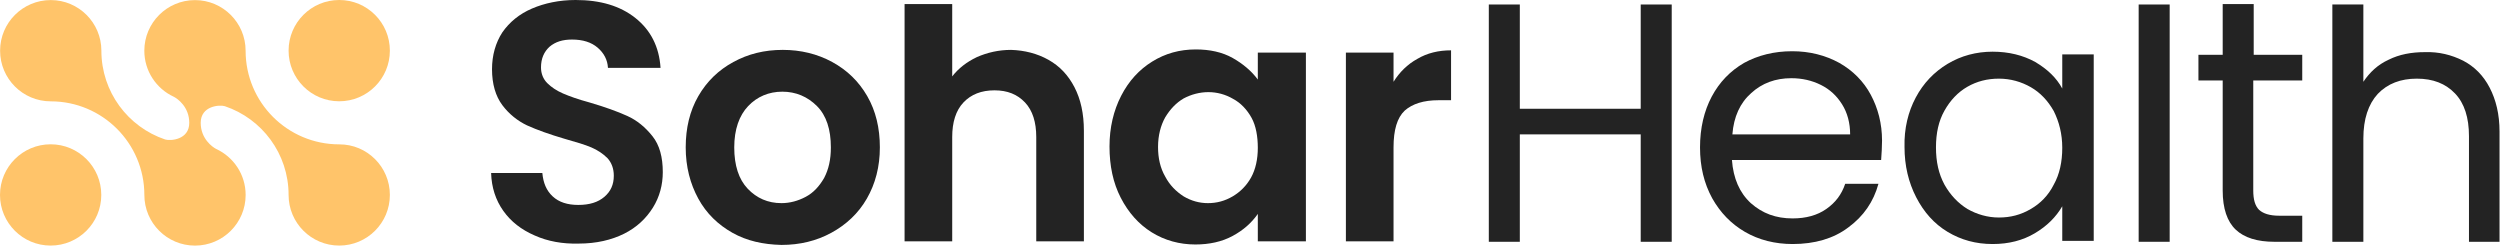 <svg width="3472" height="342" viewBox="0 0 3472 342" fill="none" xmlns="http://www.w3.org/2000/svg">
<path d="M471.12 140.657C509.962 140.657 541.449 109.17 541.449 70.329C541.449 31.487 509.962 0 471.12 0C432.279 0 400.792 31.487 400.792 70.329C400.792 109.17 432.279 140.657 471.12 140.657Z" fill="#FFC46A"/>
<path d="M70.329 341.053C109.17 341.053 140.657 309.566 140.657 270.725C140.657 231.883 109.17 200.396 70.329 200.396C31.487 200.396 0 231.883 0 270.725C0 309.566 31.487 341.053 70.329 341.053Z" fill="#FFC46A"/>
<path d="M541.45 270.724C541.45 309.555 509.952 341.053 471.122 341.053C432.292 341.053 400.793 309.555 400.793 270.724C400.793 213.43 363.728 164.779 312.271 147.491C305.03 145.228 278.736 146.903 278.736 170.572C278.736 192.702 294.983 204.197 300.233 206.868C324.4 218.001 341.145 242.439 341.145 270.77C341.145 309.6 309.646 341.098 270.816 341.098C231.986 341.098 200.488 309.6 200.488 270.77C200.488 198.948 142.242 140.748 70.466 140.748C31.636 140.748 0.137 109.249 0.137 70.419C0.137 31.589 31.636 0.09 70.466 0.09C109.296 0.09 140.794 31.589 140.794 70.419C140.794 127.759 177.905 176.455 229.452 193.743C236.829 195.961 262.851 194.15 262.851 170.617C262.851 148.487 246.604 137.037 241.354 134.367C241.264 134.321 241.218 134.276 241.128 134.276C217.097 123.098 200.442 98.704 200.442 70.464C200.442 31.634 231.941 0.136 270.771 0.136C309.601 0.136 341.1 31.634 341.1 70.464C341.1 142.286 399.3 200.486 471.122 200.486C509.952 200.351 541.45 231.849 541.45 270.724Z" fill="#FFC46A"/>
<path d="M2321.68 6.242V335.789H2278.62V186.619H2110.72V335.789H2067.66V6.242H2110.72V151.043H2278.62V6.242H2321.68Z" fill="#232323"/>
<path d="M2612.53 222.198H2405.32C2407.19 247.788 2415.93 267.76 2431.53 282.115C2447.76 296.471 2466.48 303.336 2489.58 303.336C2508.3 303.336 2523.91 298.967 2536.39 290.229C2548.87 281.491 2557.61 270.257 2562.6 255.277H2608.79C2601.92 280.243 2588.19 300.216 2566.97 315.819C2546.37 331.423 2520.16 338.913 2489.58 338.913C2465.24 338.913 2442.77 333.295 2423.42 322.061C2404.07 310.826 2389.09 295.223 2377.86 275.25C2366.62 254.653 2361 231.56 2361 204.722C2361 177.884 2366.62 154.166 2377.23 134.193C2387.84 114.221 2402.82 98.617 2422.17 87.383C2441.52 76.772 2463.99 71.155 2488.95 71.155C2513.3 71.155 2535.14 76.772 2554.49 87.383C2573.21 97.993 2588.19 112.973 2598.18 131.697C2608.16 150.421 2613.78 171.642 2613.78 195.36C2613.78 204.098 2613.16 212.836 2612.53 222.198ZM2558.23 144.804C2550.74 132.945 2541.38 124.207 2528.9 117.966C2516.42 111.724 2502.68 108.604 2487.71 108.604C2465.86 108.604 2447.14 115.469 2432.16 129.2C2416.55 142.932 2407.82 162.28 2405.94 186.622H2569.47C2569.47 171.018 2565.72 156.663 2558.23 144.804Z" fill="#232323"/>
<path d="M2660.6 135.439C2671.21 115.467 2686.19 99.863 2704.91 88.628C2723.63 77.394 2744.85 71.776 2767.32 71.776C2789.79 71.776 2809.77 76.77 2826.62 86.132C2843.47 96.118 2855.95 107.977 2864.07 122.956V75.522H2907.76V334.541H2864.07V286.482C2855.33 301.461 2842.85 313.944 2825.99 323.93C2809.14 333.917 2789.79 338.91 2767.32 338.91C2744.23 338.91 2723.63 333.293 2704.91 322.058C2686.19 310.823 2671.83 294.596 2661.22 273.999C2650.61 253.402 2644.99 230.309 2644.99 204.095C2644.37 178.505 2649.98 155.412 2660.6 135.439ZM2852.21 154.163C2844.09 139.808 2833.48 128.574 2820.38 121.084C2807.27 113.594 2792.29 109.225 2776.06 109.225C2759.83 109.225 2745.48 112.97 2732.37 120.46C2719.26 127.95 2708.65 139.184 2700.54 153.539C2692.43 167.895 2688.68 184.747 2688.68 204.719C2688.68 224.692 2692.43 241.544 2700.54 256.523C2708.65 270.878 2719.26 282.113 2732.37 290.227C2745.48 297.716 2760.46 302.085 2776.06 302.085C2792.29 302.085 2806.64 298.34 2820.38 290.227C2833.48 282.737 2844.72 271.502 2852.21 256.523C2860.32 242.168 2864.07 224.692 2864.07 205.343C2864.07 185.995 2859.7 169.143 2852.21 154.163Z" fill="#232323"/>
<path d="M3013.24 6.242V335.789H2970.17V6.242H3013.24Z" fill="#232323"/>
<path d="M3129.33 111.724V264.639C3129.33 277.122 3131.82 285.86 3137.44 291.477C3143.06 296.47 3151.79 299.591 3165.53 299.591H3197.36V335.792H3158.66C3134.94 335.792 3116.84 330.174 3104.98 318.94C3093.12 307.705 3086.88 289.605 3086.88 264.639V111.724H3053.18V76.148H3086.88V5.62H3129.95V76.148H3197.36V111.724H3129.33Z" fill="#232323"/>
<path d="M3420.8 84.26C3436.4 92.373 3448.89 104.856 3457.62 121.708C3466.36 138.56 3471.35 158.533 3471.35 182.874V335.789H3428.91V189.116C3428.91 163.526 3422.67 143.553 3409.56 129.822C3396.46 116.091 3378.98 109.225 3356.51 109.225C3334.04 109.225 3315.94 116.091 3302.21 130.446C3289.1 144.802 3282.24 165.398 3282.24 192.237V335.789H3239.17V6.242H3282.24V113.594C3290.98 100.487 3302.21 89.877 3317.19 83.012C3332.17 75.522 3349.02 72.401 3367.75 72.401C3387.1 71.777 3404.57 76.146 3420.8 84.26Z" fill="#232323"/>
<path d="M742.603 327.051C723.879 318.937 709.523 307.703 698.913 292.723C688.302 277.744 682.685 260.268 682.061 240.295H753.213C754.462 254.026 758.831 264.637 767.569 272.751C776.307 280.864 788.165 284.609 803.145 284.609C818.748 284.609 830.607 280.865 839.345 273.375C848.083 265.885 852.452 256.523 852.452 244.04C852.452 234.054 849.331 225.94 843.714 219.698C837.473 213.457 829.983 208.464 821.245 204.719C812.507 200.974 800.024 197.229 784.421 192.86C763.2 186.619 745.724 180.377 731.992 174.136C718.885 167.895 707.027 158.532 697.665 146.05C688.302 133.567 683.309 116.715 683.309 96.118C683.309 76.77 688.302 59.294 697.665 44.938C707.651 30.583 721.382 19.349 738.858 11.859C756.334 4.369 776.931 0 799.4 0C833.728 0 861.19 8.114 882.411 24.966C903.632 41.818 915.49 64.911 917.363 94.246H844.338C843.714 83.011 838.721 73.649 829.983 66.159C821.245 58.67 809.386 54.925 794.407 54.925C781.3 54.925 771.313 58.045 763.2 64.911C755.71 71.777 751.341 81.139 751.341 93.621C751.341 102.359 754.462 109.849 760.079 115.466C765.696 121.084 773.186 126.077 781.924 129.822C790.662 133.567 802.521 137.936 818.748 142.305C839.969 148.546 857.445 154.788 871.176 161.029C884.908 167.271 896.142 176.633 906.128 189.116C916.115 201.598 920.484 218.45 920.484 239.047C920.484 256.523 916.115 273.375 906.752 288.354C897.39 303.334 884.283 315.816 866.807 324.554C849.331 333.292 828.11 338.286 803.769 338.286C781.3 338.91 760.703 335.165 742.603 327.051Z" fill="#232323"/>
<path d="M1017.23 323.304C997.254 312.069 981.027 296.465 969.792 275.869C958.557 255.272 952.316 231.555 952.316 204.717C952.316 177.879 957.933 154.161 969.792 133.564C981.651 112.968 997.878 97.364 1018.48 86.129C1039.07 74.895 1061.54 69.278 1087.13 69.278C1112.1 69.278 1135.19 74.895 1155.79 86.129C1176.38 97.364 1192.61 112.968 1204.47 133.564C1216.33 154.161 1221.95 177.879 1221.95 204.717C1221.95 231.555 1215.7 255.272 1203.85 275.869C1191.99 296.465 1175.13 312.069 1154.54 323.304C1133.94 334.538 1110.85 340.155 1085.26 340.155C1059.67 339.531 1037.2 334.538 1017.23 323.304ZM1118.96 273.372C1129.57 267.755 1137.69 259.017 1144.55 247.158C1150.79 235.3 1153.91 221.569 1153.91 204.717C1153.91 179.751 1147.67 160.402 1134.57 147.295C1121.46 134.188 1105.23 127.323 1086.51 127.323C1067.78 127.323 1051.55 134.188 1039.07 147.295C1026.59 160.402 1019.72 179.751 1019.72 204.717C1019.72 229.682 1025.96 249.031 1038.45 262.138C1050.93 275.245 1066.53 282.11 1085.26 282.11C1097.12 282.11 1108.35 278.99 1118.96 273.372Z" fill="#232323"/>
<path d="M1456 83.014C1471.6 91.752 1483.46 104.234 1492.2 121.086C1500.94 137.938 1505.31 157.911 1505.31 181.628V335.167H1439.15V190.366C1439.15 169.769 1434.15 153.542 1423.54 142.307C1412.93 131.073 1399.2 125.455 1381.1 125.455C1363 125.455 1348.65 131.073 1338.04 142.307C1327.43 153.542 1322.43 169.769 1322.43 190.366V335.167H1256.27V5.62H1322.43V106.107C1331.17 94.872 1342.41 86.134 1356.76 79.269C1371.12 73.027 1386.72 69.282 1404.2 69.282C1422.92 69.906 1440.4 74.276 1456 83.014Z" fill="#232323"/>
<path d="M1557.11 132.943C1567.72 112.346 1582.08 96.742 1600.18 85.508C1618.28 74.273 1638.25 68.656 1660.72 68.656C1680.07 68.656 1697.54 72.401 1711.9 80.515C1726.25 88.629 1738.11 98.615 1746.85 110.473V73.025H1813.63V335.165H1746.85V297.092C1738.11 309.575 1726.88 319.561 1711.9 327.675C1696.92 335.789 1679.44 339.534 1660.09 339.534C1638.25 339.534 1617.65 333.917 1599.55 322.682C1581.45 311.447 1567.1 295.22 1556.49 274.623C1545.88 254.026 1540.88 230.309 1540.88 203.471C1540.88 177.257 1546.5 153.539 1557.11 132.943ZM1738.11 163.526C1731.87 152.291 1723.13 142.929 1712.52 137.311C1701.91 131.07 1690.05 127.949 1678.19 127.949C1666.34 127.949 1654.48 131.07 1643.87 136.687C1633.26 142.929 1625.14 151.667 1618.28 162.902C1612.03 174.136 1608.29 187.867 1608.29 204.095C1608.29 219.698 1611.41 233.43 1618.28 245.289C1624.52 257.147 1633.26 265.885 1643.87 272.751C1654.48 278.992 1665.71 282.113 1677.57 282.113C1690.05 282.113 1701.29 278.992 1711.9 272.751C1722.51 266.509 1731.25 257.771 1737.49 246.536C1743.73 235.302 1746.85 220.947 1746.85 205.343C1746.85 189.74 1744.35 174.76 1738.11 163.526Z" fill="#232323"/>
<path d="M1968.42 81.764C1982.15 73.65 1997.75 69.905 2015.23 69.905V139.185H1997.75C1977.16 139.185 1961.55 144.178 1950.94 153.541C1940.33 163.527 1935.34 180.379 1935.34 204.72V335.166H1869.18V73.026H1935.34V113.595C1943.45 100.488 1954.69 89.254 1968.42 81.764Z" fill="#232323"/>
</svg>
